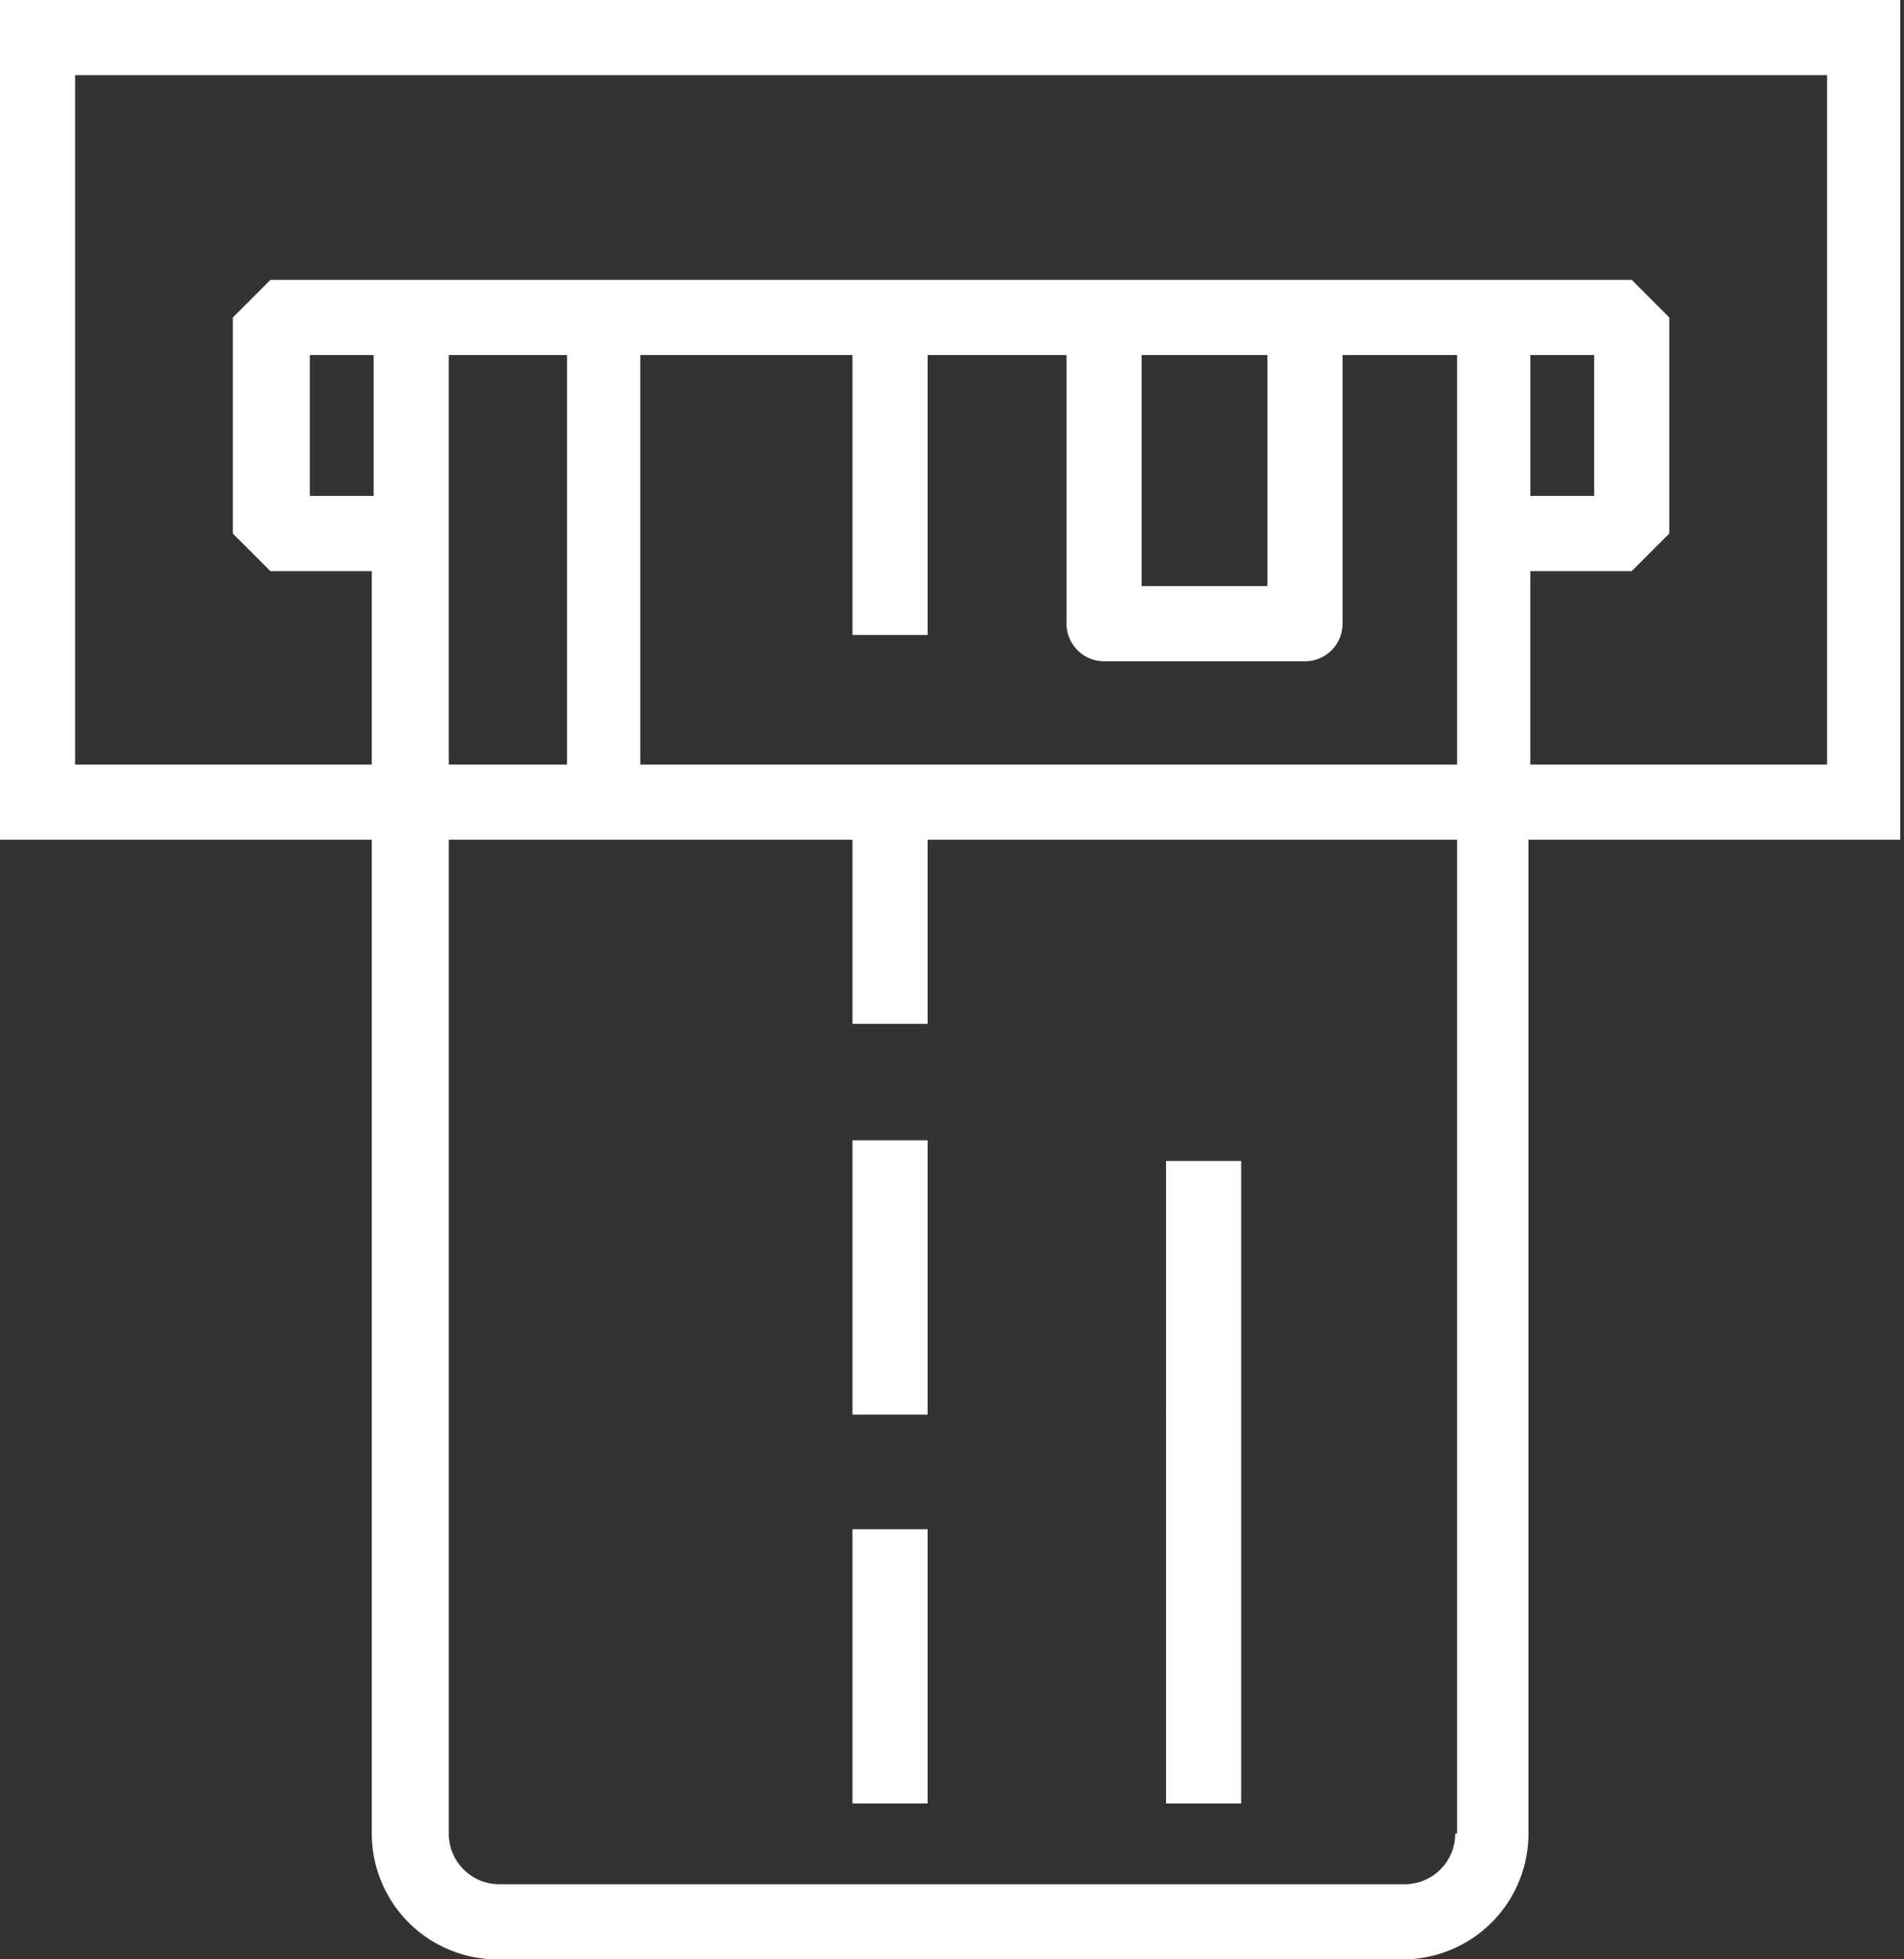 <svg data-name="Layer 3" xmlns="http://www.w3.org/2000/svg" width="101.4" height="104.3"><rect width="100%" height="100%" fill="#333333" stroke="none"/><g fill="#fff"><path d="M101.4 0H0v44.7h19.8v52.9a6.7 6.7 0 0 0 6.7 6.7h48.2a6.7 6.7 0 0 0 6.7-6.7V44.7h19.8V0zM77.5 97.6a2.69 2.69 0 0 1-2.7 2.7H26.6a2.69 2.69 0 0 1-2.7-2.7V44.7h21.5v9.8h4v-9.8h28.2v52.9zM19.9 26.4h-3.4v-7.5h3.4zm4-7.5h6.3v21.8h-6.3zm25.5 14.9V18.9h7.4v14.3a2 2 0 0 0 2 2h10.7a2 2 0 0 0 2-2V18.9h6.1v21.8H34.1V18.9h11.3v14.9zm11.4-14.9h6.7v12.3h-6.7zm20.7 0h3.4v7.5h-3.4zm15.9 21.8H81.5V30.4h5.4l2-2V16.9l-2-2H14.4l-2 2v11.5l2 2h5.4v10.3H4V4h93.3v36.7z"/><path d="M62.1 61.8h4V96h-4zM45.4 60.7h4v14.6h-4zM45.4 81.4h4V96h-4z"/></g></svg>
